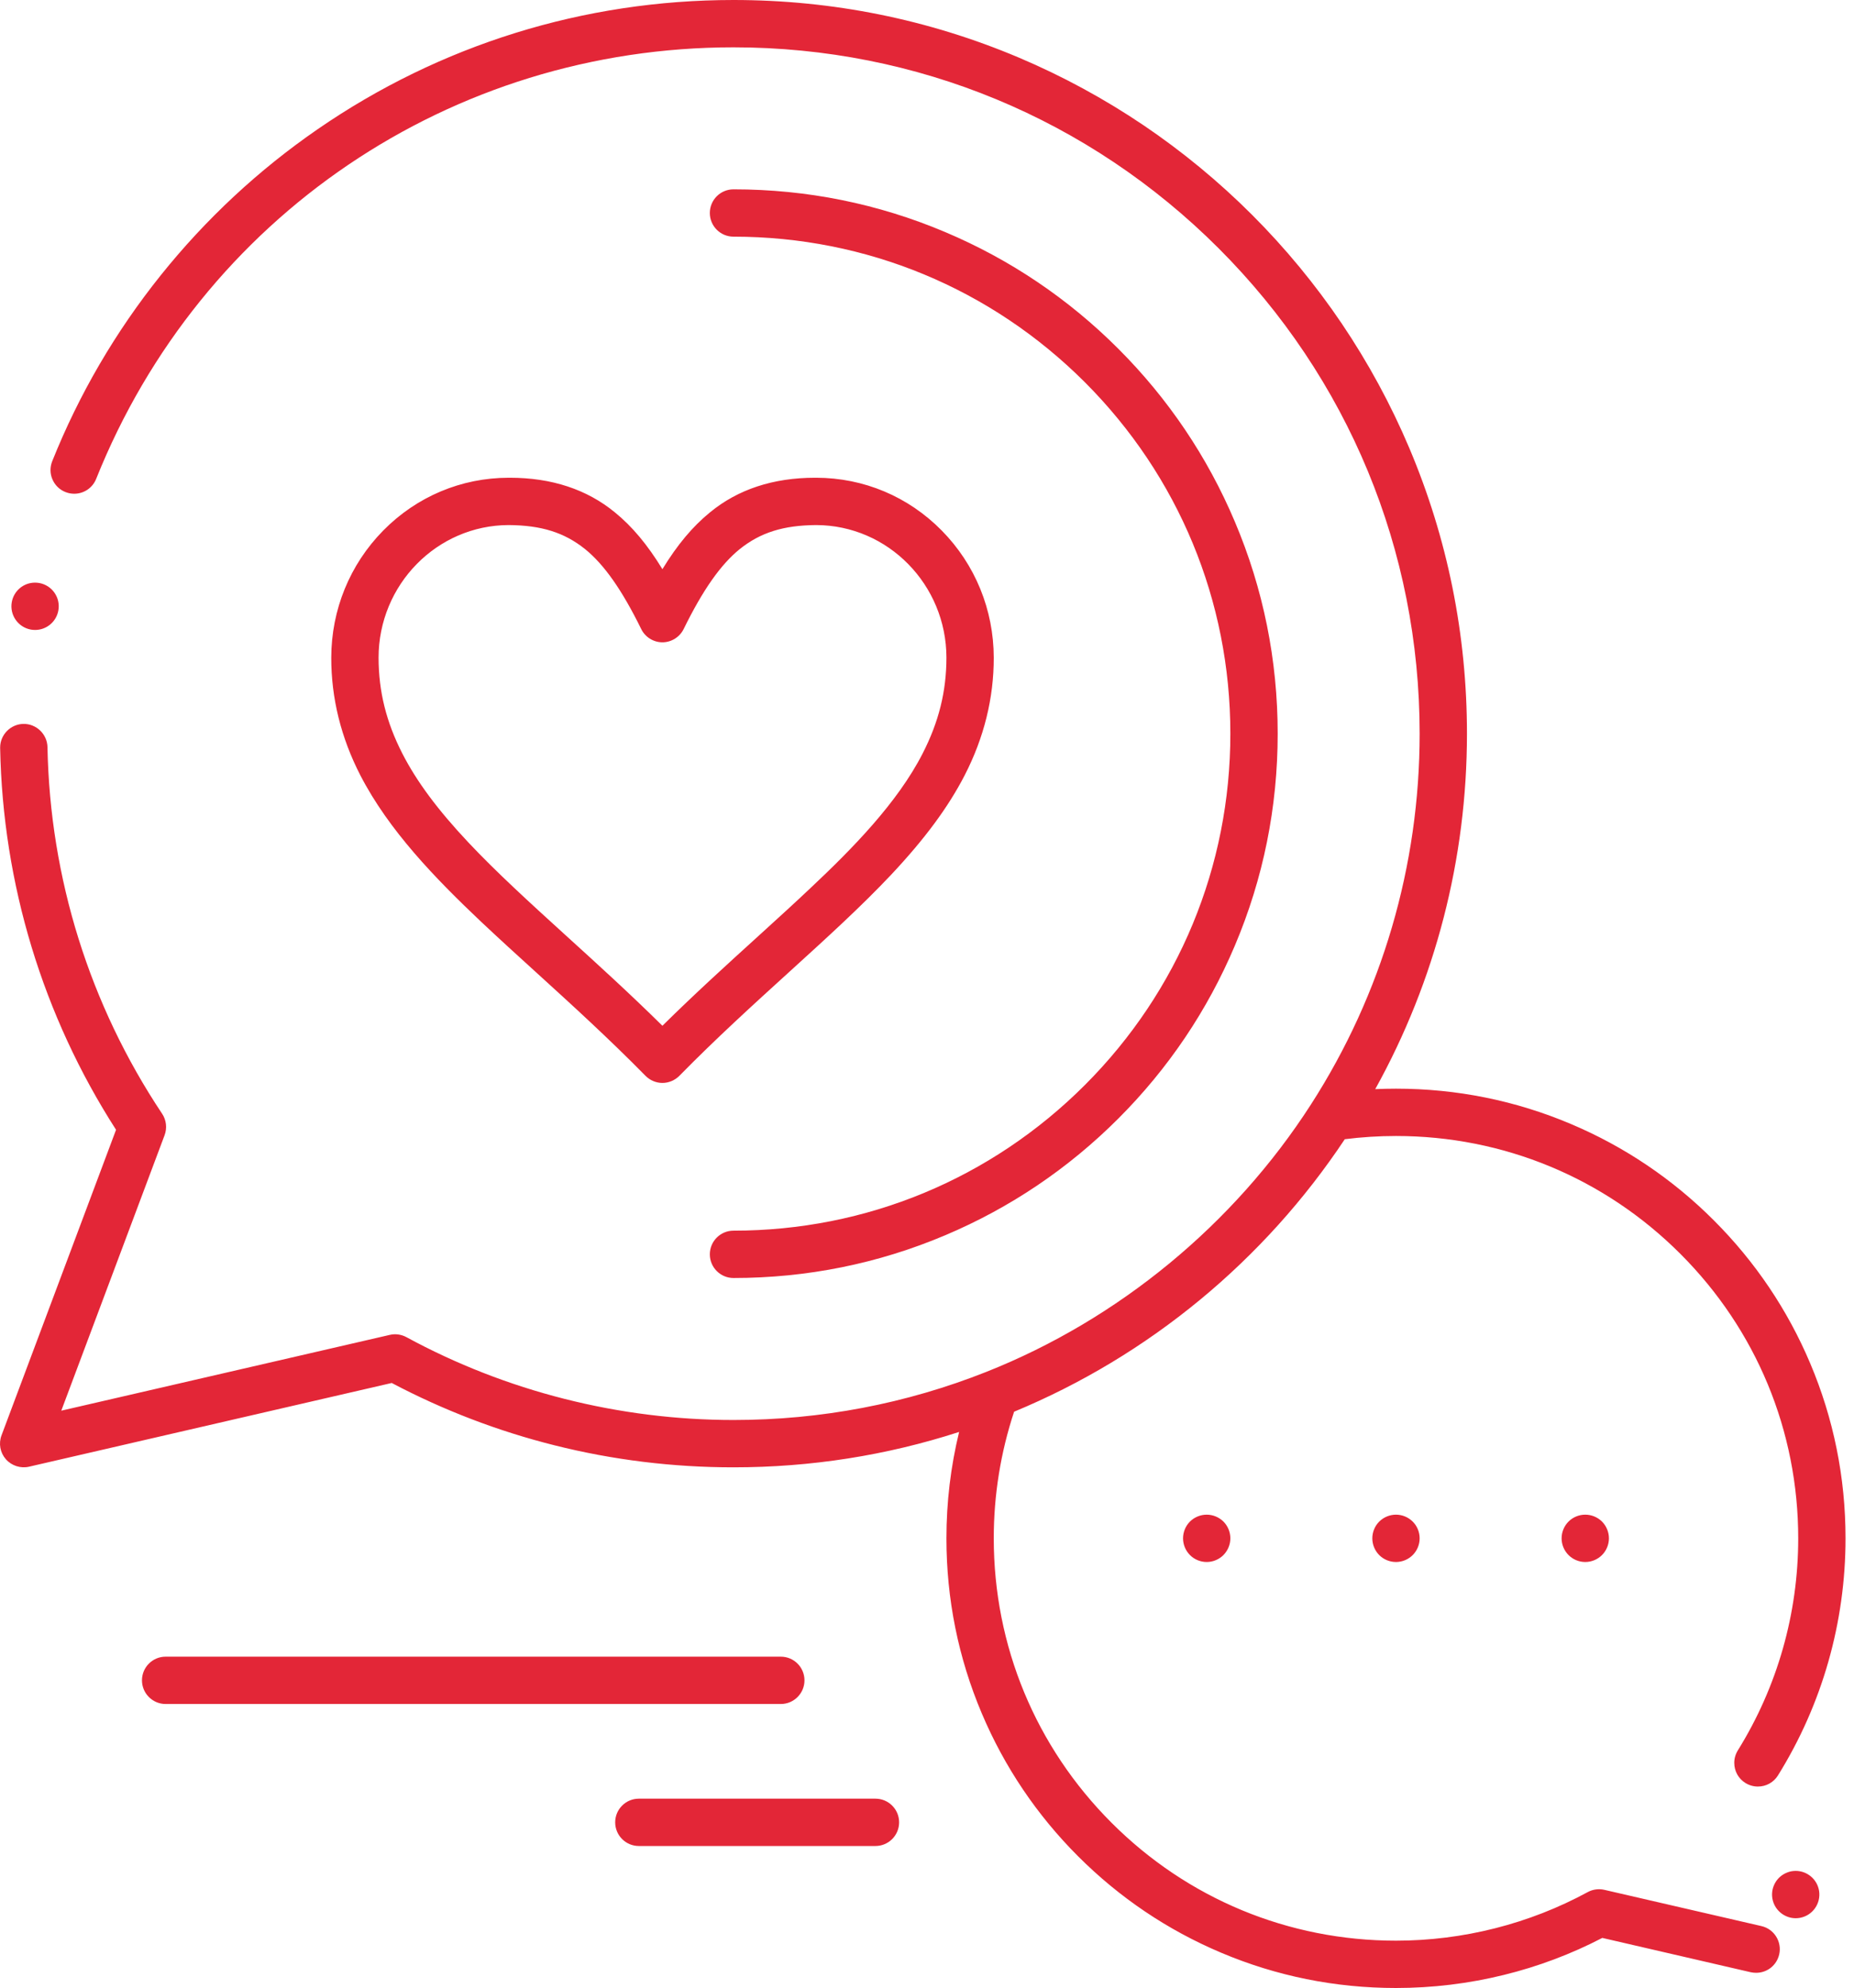 <?xml version="1.0" encoding="UTF-8"?> <svg xmlns="http://www.w3.org/2000/svg" width="125" height="134" viewBox="0 0 125 134" fill="none"><path fill-rule="evenodd" clip-rule="evenodd" d="M49.453 98.905C45.369 98.905 41.311 98.407 37.39 97.421C33.58 96.467 29.889 95.054 26.411 93.219L1.953 98.863C1.392 98.994 0.779 98.796 0.396 98.359C0.007 97.916 -0.105 97.3 0.103 96.748L7.824 76.153C2.888 68.474 0.186 59.576 0.01 50.422V50.381C0.013 49.523 0.715 48.811 1.573 48.795C2.448 48.776 3.185 49.487 3.201 50.362C3.37 59.193 6.043 67.737 10.931 75.072C11.215 75.496 11.276 76.039 11.097 76.517L4.132 95.086L26.277 89.978C26.654 89.888 27.059 89.946 27.397 90.128C34.123 93.781 41.751 95.714 49.453 95.714C55.343 95.714 61.082 94.62 66.512 92.466C75.417 88.931 83.186 82.531 88.386 74.447C93.181 66.997 95.715 58.354 95.715 49.452C95.715 37.096 90.9 25.479 82.165 16.74C73.426 8.005 61.806 3.19 49.453 3.19H49.45C30.419 3.19 13.554 14.609 6.484 32.278C6.241 32.887 5.657 33.28 5.003 33.28C4.799 33.28 4.601 33.242 4.41 33.165C4.014 33.009 3.705 32.706 3.536 32.313C3.366 31.921 3.363 31.49 3.52 31.091C5.325 26.577 7.792 22.356 10.845 18.546C13.873 14.769 17.427 11.46 21.412 8.713C29.675 3.015 39.374 0 49.453 0C56.13 0 62.604 1.308 68.701 3.886C71.633 5.127 74.46 6.662 77.102 8.445C79.721 10.216 82.184 12.248 84.421 14.485C86.657 16.721 88.689 19.184 90.46 21.804C92.243 24.445 93.778 27.272 95.019 30.204C97.597 36.301 98.905 42.775 98.905 49.452C98.905 57.887 96.776 66.106 92.721 73.413C93.188 73.392 93.654 73.381 94.12 73.381C98.21 73.381 102.182 74.182 105.918 75.764C109.526 77.289 112.768 79.475 115.55 82.257C118.335 85.042 120.521 88.284 122.046 91.892C123.628 95.628 124.429 99.597 124.429 103.69C124.429 109.354 122.856 114.879 119.876 119.668C119.583 120.141 119.079 120.421 118.52 120.421C118.224 120.421 117.933 120.338 117.681 120.182C117.209 119.889 116.928 119.384 116.928 118.829C116.925 118.529 117.011 118.239 117.168 117.984C119.832 113.699 121.239 108.757 121.239 103.69C121.239 96.448 118.415 89.636 113.294 84.516C108.171 79.392 101.362 76.571 94.12 76.571C92.965 76.571 91.803 76.645 90.668 76.788C87.965 80.853 84.685 84.493 80.918 87.604C77.124 90.737 72.903 93.277 68.373 95.156C67.463 97.903 67.001 100.774 67.001 103.69C67.001 110.933 69.821 117.741 74.945 122.865C80.066 127.989 86.877 130.81 94.12 130.81C98.634 130.81 103.107 129.677 107.047 127.536C107.386 127.351 107.791 127.297 108.167 127.383L118.76 129.827C119.618 130.025 120.154 130.883 119.956 131.741C119.787 132.469 119.149 132.976 118.402 132.976C118.281 132.976 118.16 132.963 118.042 132.938L108.03 130.624C105.928 131.716 103.694 132.555 101.394 133.119C99.027 133.703 96.579 134 94.12 134C90.026 134 86.057 133.199 82.321 131.617C78.713 130.092 75.471 127.906 72.686 125.121C69.904 122.339 67.719 119.097 66.193 115.489C64.611 111.753 63.81 107.784 63.81 103.69C63.81 101.257 64.097 98.856 64.665 96.52C59.767 98.104 54.665 98.905 49.453 98.905ZM2.365 42.462C2.269 42.462 2.173 42.453 2.081 42.437C1.213 42.28 0.639 41.447 0.795 40.583C0.932 39.824 1.589 39.272 2.361 39.272C2.457 39.272 2.553 39.281 2.649 39.297C3.067 39.374 3.433 39.607 3.676 39.958C3.918 40.309 4.011 40.733 3.934 41.151C3.797 41.91 3.137 42.462 2.365 42.462ZM121.07 129.297C120.409 129.297 119.809 128.882 119.576 128.26C119.427 127.862 119.442 127.428 119.618 127.042C119.793 126.652 120.112 126.359 120.511 126.209C120.69 126.139 120.878 126.107 121.07 126.107C121.73 126.107 122.33 126.522 122.563 127.14C122.872 127.964 122.454 128.886 121.631 129.195C121.449 129.262 121.261 129.297 121.07 129.297ZM47.858 84.548C47.858 85.428 48.572 86.143 49.453 86.143C54.408 86.143 59.213 85.173 63.734 83.259C68.105 81.411 72.029 78.766 75.398 75.397C78.767 72.028 81.412 68.104 83.259 63.733C85.174 59.212 86.144 54.407 86.144 49.452C86.144 44.501 85.174 39.693 83.259 35.172C81.412 30.801 78.767 26.877 75.398 23.507C72.029 20.138 68.105 17.493 63.734 15.646C59.213 13.732 54.408 12.762 49.453 12.762C48.572 12.762 47.858 13.477 47.858 14.357C47.858 15.238 48.572 15.952 49.453 15.952H49.456C58.402 15.956 66.812 19.44 73.142 25.763C79.466 32.093 82.953 40.506 82.953 49.452C82.953 58.398 79.466 66.812 73.142 73.138C66.812 79.465 58.399 82.952 49.453 82.952C48.572 82.952 47.858 83.667 47.858 84.548ZM44.661 72.995C44.237 72.995 43.822 72.82 43.525 72.519C41.027 69.98 38.538 67.715 36.13 65.526C34.844 64.358 33.628 63.251 32.451 62.144C29.35 59.209 26.214 55.98 24.293 52.254C22.991 49.724 22.331 47.059 22.334 44.332C22.34 41.096 23.585 38.053 25.834 35.765C28.093 33.471 31.098 32.205 34.295 32.202H34.375C37.189 32.202 39.572 32.986 41.458 34.537C42.632 35.494 43.65 36.713 44.661 38.365C45.672 36.713 46.693 35.494 47.867 34.537C49.75 32.986 52.133 32.202 54.95 32.202H55.027C58.23 32.205 61.239 33.468 63.498 35.765C65.75 38.053 66.994 41.096 67.001 44.332C67.004 47.059 66.343 49.724 65.042 52.254C63.928 54.414 62.352 56.545 60.084 58.96C58.066 61.1 55.753 63.203 53.307 65.426L53.307 65.426L53.173 65.548C50.771 67.731 48.288 69.986 45.8 72.519C45.5 72.82 45.085 72.995 44.661 72.995ZM34.295 35.392C29.462 35.401 25.524 39.412 25.524 44.332C25.528 46.606 26.038 48.661 27.129 50.796C28.096 52.681 29.509 54.583 31.57 56.775C33.461 58.788 35.744 60.865 38.157 63.06L38.158 63.061L38.158 63.061L38.158 63.061L38.158 63.061L38.213 63.111C40.296 65.003 42.45 66.959 44.661 69.141C46.865 66.965 49.013 65.016 51.09 63.13L51.339 62.904L51.339 62.904C52.513 61.836 53.627 60.823 54.685 59.821C57.452 57.221 60.505 54.114 62.202 50.796C63.297 48.661 63.807 46.606 63.81 44.332C63.807 39.412 59.87 35.401 55.027 35.392C52.819 35.408 51.278 35.89 49.877 37.01C48.588 38.053 47.386 39.766 46.093 42.401C45.825 42.944 45.264 43.295 44.661 43.295C44.058 43.295 43.496 42.944 43.232 42.401C41.936 39.766 40.733 38.053 39.444 37.01C38.044 35.89 36.503 35.408 34.295 35.392ZM80.231 104.82C80.528 105.117 80.937 105.286 81.358 105.286C81.779 105.286 82.187 105.117 82.484 104.82C82.781 104.52 82.953 104.112 82.953 103.69C82.953 103.269 82.784 102.858 82.487 102.561C82.187 102.264 81.776 102.095 81.358 102.095C80.94 102.095 80.528 102.264 80.228 102.561C79.932 102.858 79.763 103.269 79.763 103.69C79.763 104.112 79.932 104.52 80.231 104.82ZM94.12 105.286C93.698 105.286 93.287 105.117 92.99 104.82C92.694 104.523 92.524 104.112 92.524 103.69C92.524 103.269 92.694 102.858 92.99 102.561C93.29 102.264 93.702 102.095 94.12 102.095C94.538 102.095 94.949 102.264 95.246 102.561C95.546 102.858 95.715 103.269 95.715 103.69C95.715 104.112 95.546 104.52 95.246 104.82C94.949 105.117 94.541 105.286 94.12 105.286ZM105.755 104.82C106.052 105.117 106.46 105.286 106.882 105.286C107.3 105.286 107.711 105.117 108.008 104.82C108.308 104.52 108.477 104.108 108.477 103.69C108.477 103.273 108.308 102.861 108.011 102.561C107.711 102.264 107.303 102.095 106.882 102.095C106.46 102.095 106.049 102.264 105.752 102.561C105.455 102.861 105.286 103.269 105.286 103.69C105.286 104.112 105.455 104.52 105.755 104.82ZM52.644 114.857H11.167C10.287 114.857 9.572 114.142 9.572 113.262C9.572 112.381 10.287 111.667 11.167 111.667H52.644C53.524 111.667 54.239 112.381 54.239 113.262C54.239 114.142 53.524 114.857 52.644 114.857ZM43.072 124.429H59.024C59.905 124.429 60.62 123.714 60.62 122.833C60.62 121.953 59.905 121.238 59.024 121.238H43.072C42.191 121.238 41.477 121.953 41.477 122.833C41.477 123.714 42.191 124.429 43.072 124.429Z" fill="#E32637"></path></svg>